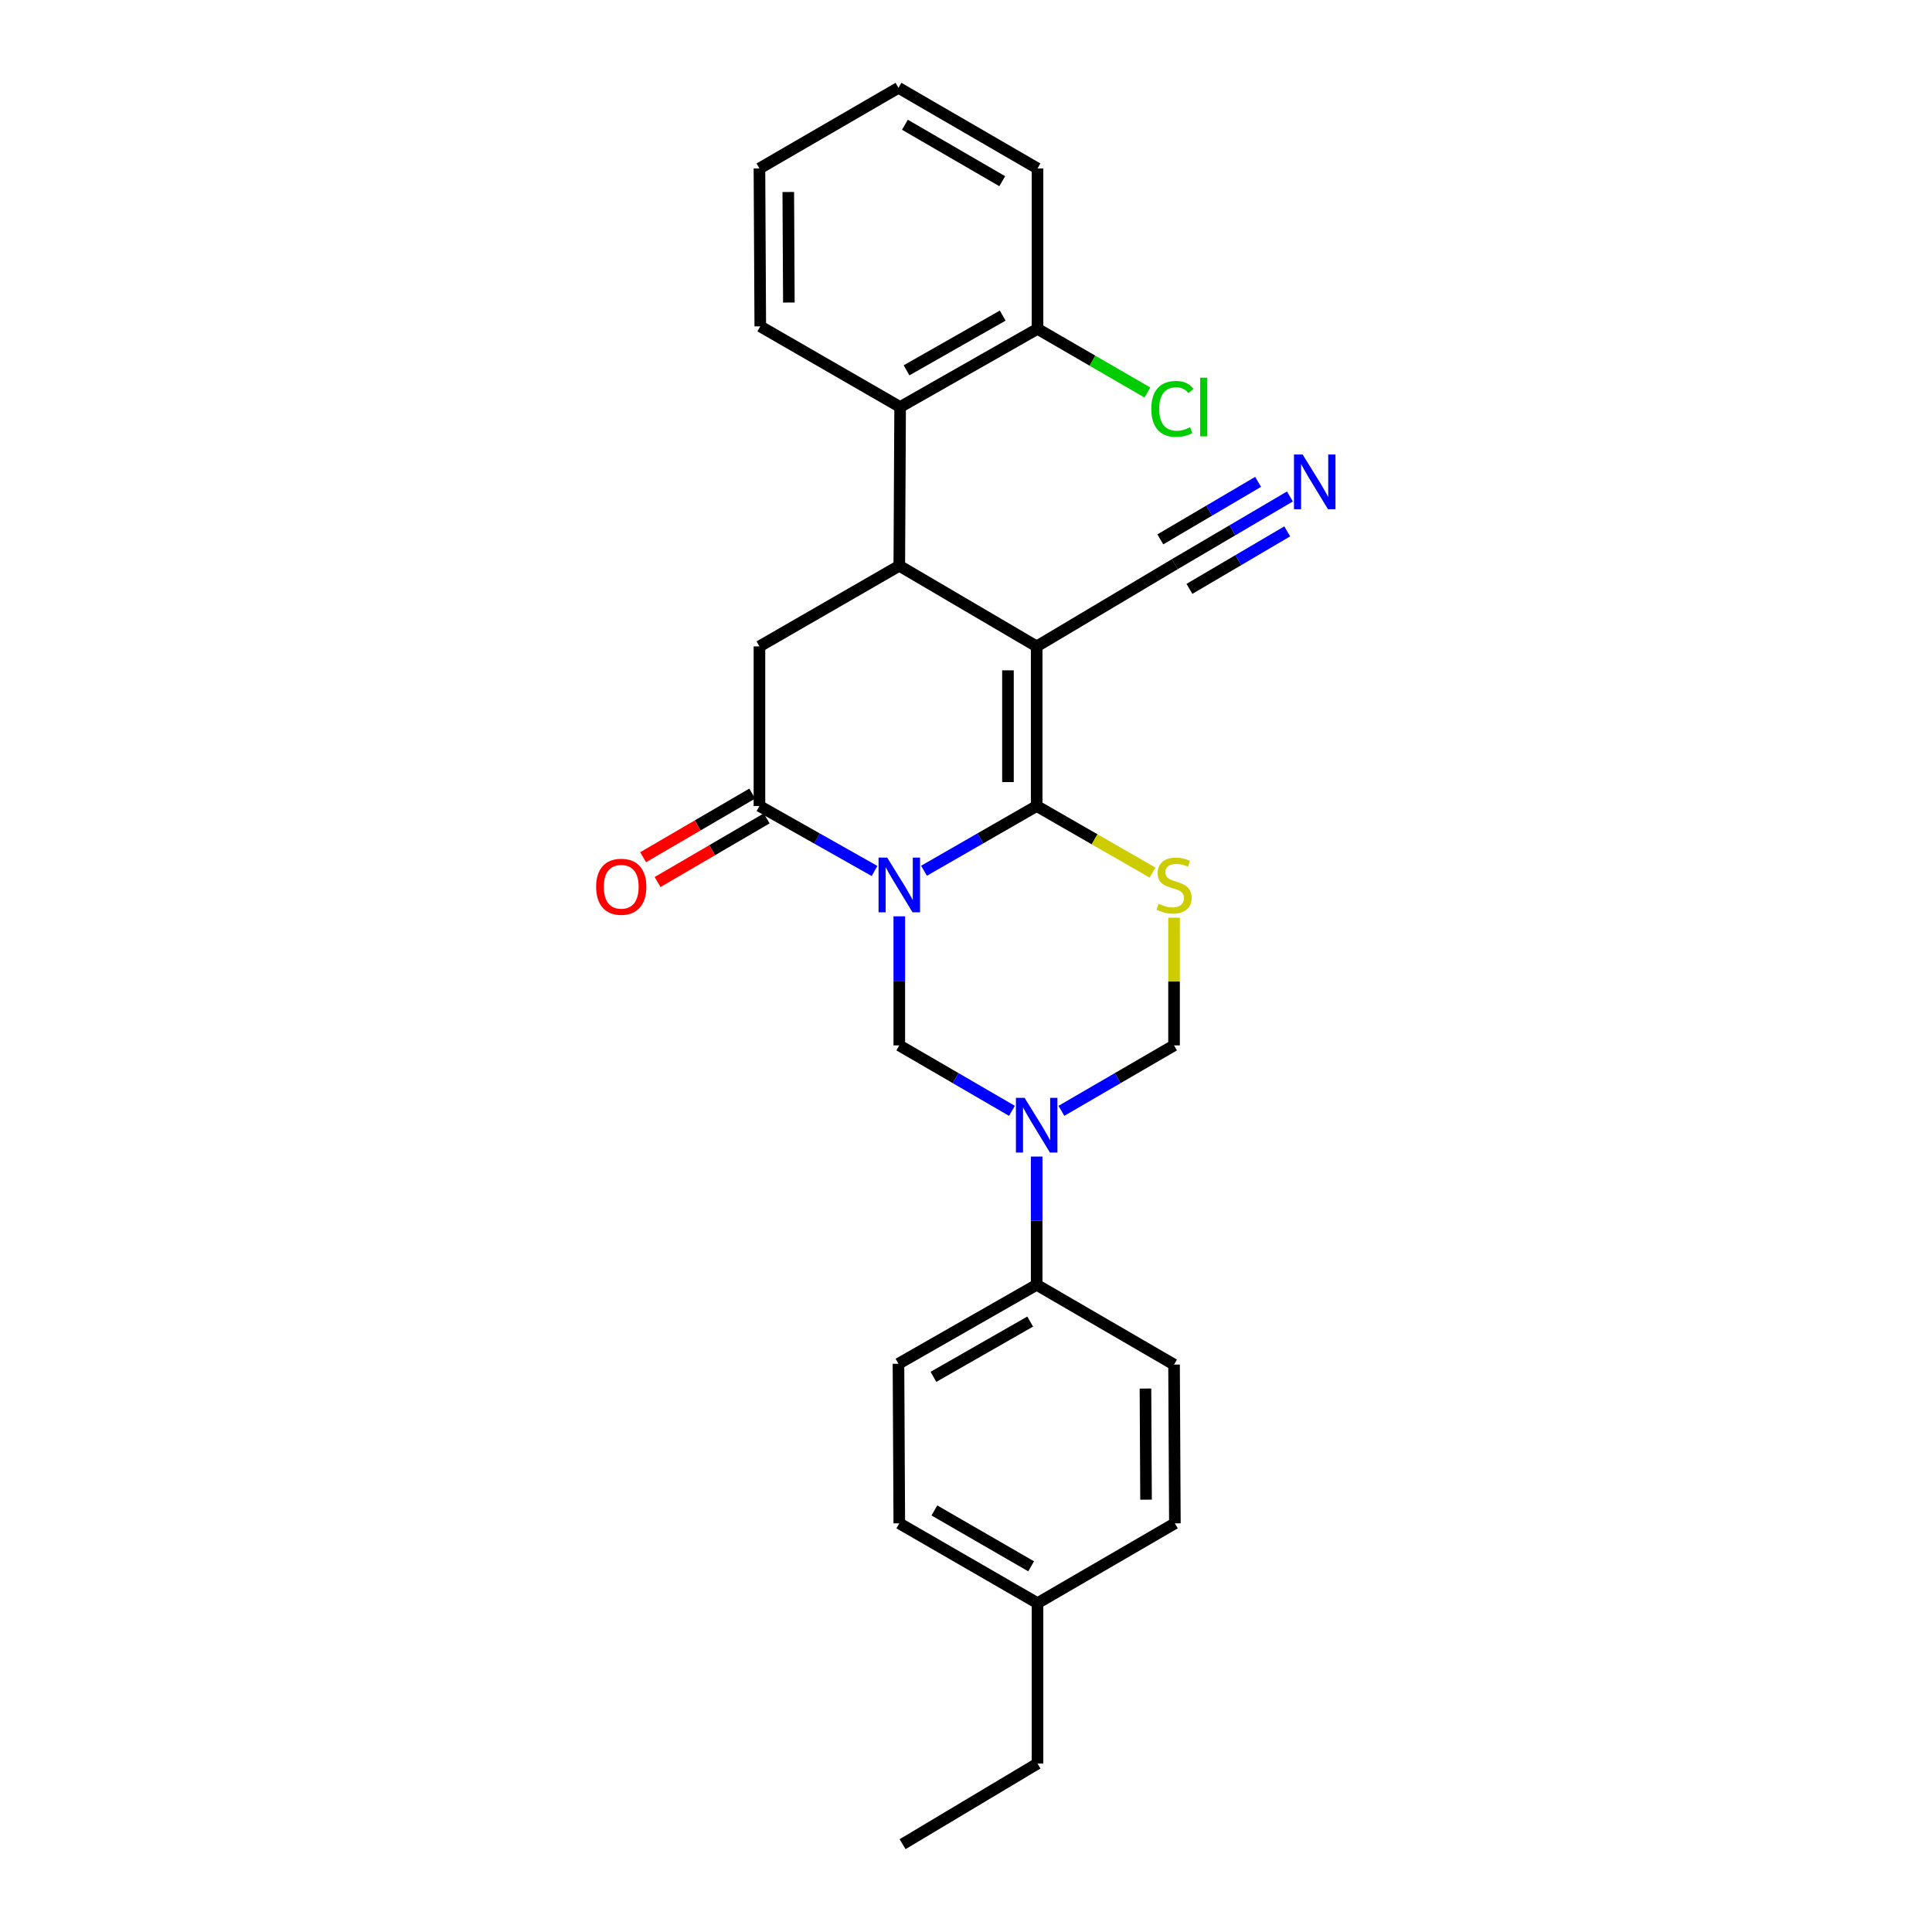 <?xml version='1.0' encoding='iso-8859-1'?>
<svg version='1.1' baseProfile='full'
              xmlns='http://www.w3.org/2000/svg'
                      xmlns:rdkit='http://www.rdkit.org/xml'
                      xmlns:xlink='http://www.w3.org/1999/xlink'
                  xml:space='preserve'
width='1000px' height='1000px' viewBox='0 0 1000 1000'>
<!-- END OF HEADER -->
<rect style='opacity:1.0;fill:#FFFFFF;stroke:none' width='1000' height='1000' x='0' y='0'> </rect>
<path class='bond-0' d='M 478.264,450.705 L 507.422,433.945' style='fill:none;fill-rule:evenodd;stroke:#0000FF;stroke-width:6px;stroke-linecap:butt;stroke-linejoin:miter;stroke-opacity:1' />
<path class='bond-0' d='M 507.422,433.945 L 536.58,417.186' style='fill:none;fill-rule:evenodd;stroke:#000000;stroke-width:6px;stroke-linecap:butt;stroke-linejoin:miter;stroke-opacity:1' />
<path class='bond-3' d='M 452.656,450.819 L 422.872,434.002' style='fill:none;fill-rule:evenodd;stroke:#0000FF;stroke-width:6px;stroke-linecap:butt;stroke-linejoin:miter;stroke-opacity:1' />
<path class='bond-3' d='M 422.872,434.002 L 393.088,417.186' style='fill:none;fill-rule:evenodd;stroke:#000000;stroke-width:6px;stroke-linecap:butt;stroke-linejoin:miter;stroke-opacity:1' />
<path class='bond-5' d='M 465.474,474.292 L 465.474,507.693' style='fill:none;fill-rule:evenodd;stroke:#0000FF;stroke-width:6px;stroke-linecap:butt;stroke-linejoin:miter;stroke-opacity:1' />
<path class='bond-5' d='M 465.474,507.693 L 465.474,541.093' style='fill:none;fill-rule:evenodd;stroke:#000000;stroke-width:6px;stroke-linecap:butt;stroke-linejoin:miter;stroke-opacity:1' />
<path class='bond-1' d='M 536.58,417.186 L 536.58,334.578' style='fill:none;fill-rule:evenodd;stroke:#000000;stroke-width:6px;stroke-linecap:butt;stroke-linejoin:miter;stroke-opacity:1' />
<path class='bond-1' d='M 521.718,404.795 L 521.718,346.969' style='fill:none;fill-rule:evenodd;stroke:#000000;stroke-width:6px;stroke-linecap:butt;stroke-linejoin:miter;stroke-opacity:1' />
<path class='bond-2' d='M 536.58,417.186 L 566.568,434.422' style='fill:none;fill-rule:evenodd;stroke:#000000;stroke-width:6px;stroke-linecap:butt;stroke-linejoin:miter;stroke-opacity:1' />
<path class='bond-2' d='M 566.568,434.422 L 596.556,451.659' style='fill:none;fill-rule:evenodd;stroke:#CCCC00;stroke-width:6px;stroke-linecap:butt;stroke-linejoin:miter;stroke-opacity:1' />
<path class='bond-9' d='M 536.58,334.578 L 608.116,291.99' style='fill:none;fill-rule:evenodd;stroke:#000000;stroke-width:6px;stroke-linecap:butt;stroke-linejoin:miter;stroke-opacity:1' />
<path class='bond-28' d='M 536.58,334.578 L 465.474,292.84' style='fill:none;fill-rule:evenodd;stroke:#000000;stroke-width:6px;stroke-linecap:butt;stroke-linejoin:miter;stroke-opacity:1' />
<path class='bond-27' d='M 607.687,475.012 L 607.687,508.053' style='fill:none;fill-rule:evenodd;stroke:#CCCC00;stroke-width:6px;stroke-linecap:butt;stroke-linejoin:miter;stroke-opacity:1' />
<path class='bond-27' d='M 607.687,508.053 L 607.687,541.093' style='fill:none;fill-rule:evenodd;stroke:#000000;stroke-width:6px;stroke-linecap:butt;stroke-linejoin:miter;stroke-opacity:1' />
<path class='bond-7' d='M 393.088,417.186 L 393.088,334.578' style='fill:none;fill-rule:evenodd;stroke:#000000;stroke-width:6px;stroke-linecap:butt;stroke-linejoin:miter;stroke-opacity:1' />
<path class='bond-13' d='M 389.344,410.767 L 361.112,427.232' style='fill:none;fill-rule:evenodd;stroke:#000000;stroke-width:6px;stroke-linecap:butt;stroke-linejoin:miter;stroke-opacity:1' />
<path class='bond-13' d='M 361.112,427.232 L 332.879,443.698' style='fill:none;fill-rule:evenodd;stroke:#FF0000;stroke-width:6px;stroke-linecap:butt;stroke-linejoin:miter;stroke-opacity:1' />
<path class='bond-13' d='M 396.832,423.605 L 368.599,440.071' style='fill:none;fill-rule:evenodd;stroke:#000000;stroke-width:6px;stroke-linecap:butt;stroke-linejoin:miter;stroke-opacity:1' />
<path class='bond-13' d='M 368.599,440.071 L 340.366,456.536' style='fill:none;fill-rule:evenodd;stroke:#FF0000;stroke-width:6px;stroke-linecap:butt;stroke-linejoin:miter;stroke-opacity:1' />
<path class='bond-4' d='M 465.474,292.84 L 393.088,334.578' style='fill:none;fill-rule:evenodd;stroke:#000000;stroke-width:6px;stroke-linecap:butt;stroke-linejoin:miter;stroke-opacity:1' />
<path class='bond-10' d='M 465.474,292.84 L 465.903,210.67' style='fill:none;fill-rule:evenodd;stroke:#000000;stroke-width:6px;stroke-linecap:butt;stroke-linejoin:miter;stroke-opacity:1' />
<path class='bond-6' d='M 465.474,541.093 L 494.629,558.031' style='fill:none;fill-rule:evenodd;stroke:#000000;stroke-width:6px;stroke-linecap:butt;stroke-linejoin:miter;stroke-opacity:1' />
<path class='bond-6' d='M 494.629,558.031 L 523.785,574.968' style='fill:none;fill-rule:evenodd;stroke:#0000FF;stroke-width:6px;stroke-linecap:butt;stroke-linejoin:miter;stroke-opacity:1' />
<path class='bond-8' d='M 549.376,574.968 L 578.532,558.031' style='fill:none;fill-rule:evenodd;stroke:#0000FF;stroke-width:6px;stroke-linecap:butt;stroke-linejoin:miter;stroke-opacity:1' />
<path class='bond-8' d='M 578.532,558.031 L 607.687,541.093' style='fill:none;fill-rule:evenodd;stroke:#000000;stroke-width:6px;stroke-linecap:butt;stroke-linejoin:miter;stroke-opacity:1' />
<path class='bond-12' d='M 536.58,598.626 L 536.58,631.814' style='fill:none;fill-rule:evenodd;stroke:#0000FF;stroke-width:6px;stroke-linecap:butt;stroke-linejoin:miter;stroke-opacity:1' />
<path class='bond-12' d='M 536.58,631.814 L 536.58,665.001' style='fill:none;fill-rule:evenodd;stroke:#000000;stroke-width:6px;stroke-linecap:butt;stroke-linejoin:miter;stroke-opacity:1' />
<path class='bond-11' d='M 608.116,291.99 L 637.889,274.48' style='fill:none;fill-rule:evenodd;stroke:#000000;stroke-width:6px;stroke-linecap:butt;stroke-linejoin:miter;stroke-opacity:1' />
<path class='bond-11' d='M 637.889,274.48 L 667.663,256.97' style='fill:none;fill-rule:evenodd;stroke:#0000FF;stroke-width:6px;stroke-linecap:butt;stroke-linejoin:miter;stroke-opacity:1' />
<path class='bond-11' d='M 615.65,304.801 L 640.958,289.917' style='fill:none;fill-rule:evenodd;stroke:#000000;stroke-width:6px;stroke-linecap:butt;stroke-linejoin:miter;stroke-opacity:1' />
<path class='bond-11' d='M 640.958,289.917 L 666.265,275.034' style='fill:none;fill-rule:evenodd;stroke:#0000FF;stroke-width:6px;stroke-linecap:butt;stroke-linejoin:miter;stroke-opacity:1' />
<path class='bond-11' d='M 600.582,279.179 L 625.889,264.296' style='fill:none;fill-rule:evenodd;stroke:#000000;stroke-width:6px;stroke-linecap:butt;stroke-linejoin:miter;stroke-opacity:1' />
<path class='bond-11' d='M 625.889,264.296 L 651.197,249.412' style='fill:none;fill-rule:evenodd;stroke:#0000FF;stroke-width:6px;stroke-linecap:butt;stroke-linejoin:miter;stroke-opacity:1' />
<path class='bond-14' d='M 465.903,210.67 L 537.01,170.213' style='fill:none;fill-rule:evenodd;stroke:#000000;stroke-width:6px;stroke-linecap:butt;stroke-linejoin:miter;stroke-opacity:1' />
<path class='bond-14' d='M 469.22,191.684 L 518.994,163.364' style='fill:none;fill-rule:evenodd;stroke:#000000;stroke-width:6px;stroke-linecap:butt;stroke-linejoin:miter;stroke-opacity:1' />
<path class='bond-21' d='M 465.903,210.67 L 393.517,168.933' style='fill:none;fill-rule:evenodd;stroke:#000000;stroke-width:6px;stroke-linecap:butt;stroke-linejoin:miter;stroke-opacity:1' />
<path class='bond-15' d='M 536.58,665.001 L 465.045,705.88' style='fill:none;fill-rule:evenodd;stroke:#000000;stroke-width:6px;stroke-linecap:butt;stroke-linejoin:miter;stroke-opacity:1' />
<path class='bond-15' d='M 533.224,684.037 L 483.149,712.652' style='fill:none;fill-rule:evenodd;stroke:#000000;stroke-width:6px;stroke-linecap:butt;stroke-linejoin:miter;stroke-opacity:1' />
<path class='bond-16' d='M 536.58,665.001 L 607.687,706.309' style='fill:none;fill-rule:evenodd;stroke:#000000;stroke-width:6px;stroke-linecap:butt;stroke-linejoin:miter;stroke-opacity:1' />
<path class='bond-17' d='M 537.01,170.213 L 565.454,186.693' style='fill:none;fill-rule:evenodd;stroke:#000000;stroke-width:6px;stroke-linecap:butt;stroke-linejoin:miter;stroke-opacity:1' />
<path class='bond-17' d='M 565.454,186.693 L 593.899,203.174' style='fill:none;fill-rule:evenodd;stroke:#00CC00;stroke-width:6px;stroke-linecap:butt;stroke-linejoin:miter;stroke-opacity:1' />
<path class='bond-22' d='M 537.01,170.213 L 537.01,87.192' style='fill:none;fill-rule:evenodd;stroke:#000000;stroke-width:6px;stroke-linecap:butt;stroke-linejoin:miter;stroke-opacity:1' />
<path class='bond-19' d='M 465.045,705.88 L 465.474,788.479' style='fill:none;fill-rule:evenodd;stroke:#000000;stroke-width:6px;stroke-linecap:butt;stroke-linejoin:miter;stroke-opacity:1' />
<path class='bond-18' d='M 607.687,706.309 L 608.116,788.479' style='fill:none;fill-rule:evenodd;stroke:#000000;stroke-width:6px;stroke-linecap:butt;stroke-linejoin:miter;stroke-opacity:1' />
<path class='bond-18' d='M 592.889,718.712 L 593.19,776.231' style='fill:none;fill-rule:evenodd;stroke:#000000;stroke-width:6px;stroke-linecap:butt;stroke-linejoin:miter;stroke-opacity:1' />
<path class='bond-20' d='M 608.116,788.479 L 537.01,829.787' style='fill:none;fill-rule:evenodd;stroke:#000000;stroke-width:6px;stroke-linecap:butt;stroke-linejoin:miter;stroke-opacity:1' />
<path class='bond-29' d='M 465.474,788.479 L 537.01,829.787' style='fill:none;fill-rule:evenodd;stroke:#000000;stroke-width:6px;stroke-linecap:butt;stroke-linejoin:miter;stroke-opacity:1' />
<path class='bond-29' d='M 483.636,781.805 L 533.711,810.721' style='fill:none;fill-rule:evenodd;stroke:#000000;stroke-width:6px;stroke-linecap:butt;stroke-linejoin:miter;stroke-opacity:1' />
<path class='bond-23' d='M 537.01,829.787 L 537.01,912.808' style='fill:none;fill-rule:evenodd;stroke:#000000;stroke-width:6px;stroke-linecap:butt;stroke-linejoin:miter;stroke-opacity:1' />
<path class='bond-24' d='M 393.517,168.933 L 393.088,87.192' style='fill:none;fill-rule:evenodd;stroke:#000000;stroke-width:6px;stroke-linecap:butt;stroke-linejoin:miter;stroke-opacity:1' />
<path class='bond-24' d='M 408.315,156.594 L 408.014,99.375' style='fill:none;fill-rule:evenodd;stroke:#000000;stroke-width:6px;stroke-linecap:butt;stroke-linejoin:miter;stroke-opacity:1' />
<path class='bond-30' d='M 537.01,87.192 L 465.045,45.455' style='fill:none;fill-rule:evenodd;stroke:#000000;stroke-width:6px;stroke-linecap:butt;stroke-linejoin:miter;stroke-opacity:1' />
<path class='bond-30' d='M 518.759,93.788 L 468.383,64.571' style='fill:none;fill-rule:evenodd;stroke:#000000;stroke-width:6px;stroke-linecap:butt;stroke-linejoin:miter;stroke-opacity:1' />
<path class='bond-25' d='M 537.01,912.808 L 467.175,954.545' style='fill:none;fill-rule:evenodd;stroke:#000000;stroke-width:6px;stroke-linecap:butt;stroke-linejoin:miter;stroke-opacity:1' />
<path class='bond-26' d='M 393.088,87.192 L 465.045,45.455' style='fill:none;fill-rule:evenodd;stroke:#000000;stroke-width:6px;stroke-linecap:butt;stroke-linejoin:miter;stroke-opacity:1' />
<path  class='atom-0' d='M 459.214 443.896
L 468.494 458.896
Q 469.414 460.376, 470.894 463.056
Q 472.374 465.736, 472.454 465.896
L 472.454 443.896
L 476.214 443.896
L 476.214 472.216
L 472.334 472.216
L 462.374 455.816
Q 461.214 453.896, 459.974 451.696
Q 458.774 449.496, 458.414 448.816
L 458.414 472.216
L 454.734 472.216
L 454.734 443.896
L 459.214 443.896
' fill='#0000FF'/>
<path  class='atom-3' d='M 599.687 467.776
Q 600.007 467.896, 601.327 468.456
Q 602.647 469.016, 604.087 469.376
Q 605.567 469.696, 607.007 469.696
Q 609.687 469.696, 611.247 468.416
Q 612.807 467.096, 612.807 464.816
Q 612.807 463.256, 612.007 462.296
Q 611.247 461.336, 610.047 460.816
Q 608.847 460.296, 606.847 459.696
Q 604.327 458.936, 602.807 458.216
Q 601.327 457.496, 600.247 455.976
Q 599.207 454.456, 599.207 451.896
Q 599.207 448.336, 601.607 446.136
Q 604.047 443.936, 608.847 443.936
Q 612.127 443.936, 615.847 445.496
L 614.927 448.576
Q 611.527 447.176, 608.967 447.176
Q 606.207 447.176, 604.687 448.336
Q 603.167 449.456, 603.207 451.416
Q 603.207 452.936, 603.967 453.856
Q 604.767 454.776, 605.887 455.296
Q 607.047 455.816, 608.967 456.416
Q 611.527 457.216, 613.047 458.016
Q 614.567 458.816, 615.647 460.456
Q 616.767 462.056, 616.767 464.816
Q 616.767 468.736, 614.127 470.856
Q 611.527 472.936, 607.167 472.936
Q 604.647 472.936, 602.727 472.376
Q 600.847 471.856, 598.607 470.936
L 599.687 467.776
' fill='#CCCC00'/>
<path  class='atom-7' d='M 530.32 568.241
L 539.6 583.241
Q 540.52 584.721, 542 587.401
Q 543.48 590.081, 543.56 590.241
L 543.56 568.241
L 547.32 568.241
L 547.32 596.561
L 543.44 596.561
L 533.48 580.161
Q 532.32 578.241, 531.08 576.041
Q 529.88 573.841, 529.52 573.161
L 529.52 596.561
L 525.84 596.561
L 525.84 568.241
L 530.32 568.241
' fill='#0000FF'/>
<path  class='atom-12' d='M 674.242 235.259
L 683.522 250.259
Q 684.442 251.739, 685.922 254.419
Q 687.402 257.099, 687.482 257.259
L 687.482 235.259
L 691.242 235.259
L 691.242 263.579
L 687.362 263.579
L 677.402 247.179
Q 676.242 245.259, 675.002 243.059
Q 673.802 240.859, 673.442 240.179
L 673.442 263.579
L 669.762 263.579
L 669.762 235.259
L 674.242 235.259
' fill='#0000FF'/>
<path  class='atom-14' d='M 308.552 458.987
Q 308.552 452.187, 311.912 448.387
Q 315.272 444.587, 321.552 444.587
Q 327.832 444.587, 331.192 448.387
Q 334.552 452.187, 334.552 458.987
Q 334.552 465.867, 331.152 469.787
Q 327.752 473.667, 321.552 473.667
Q 315.312 473.667, 311.912 469.787
Q 308.552 465.907, 308.552 458.987
M 321.552 470.467
Q 325.872 470.467, 328.192 467.587
Q 330.552 464.667, 330.552 458.987
Q 330.552 453.427, 328.192 450.627
Q 325.872 447.787, 321.552 447.787
Q 317.232 447.787, 314.872 450.587
Q 312.552 453.387, 312.552 458.987
Q 312.552 464.707, 314.872 467.587
Q 317.232 470.467, 321.552 470.467
' fill='#FF0000'/>
<path  class='atom-18' d='M 595.916 211.65
Q 595.916 204.61, 599.196 200.93
Q 602.516 197.21, 608.796 197.21
Q 614.636 197.21, 617.756 201.33
L 615.116 203.49
Q 612.836 200.49, 608.796 200.49
Q 604.516 200.49, 602.236 203.37
Q 599.996 206.21, 599.996 211.65
Q 599.996 217.25, 602.316 220.13
Q 604.676 223.01, 609.236 223.01
Q 612.356 223.01, 615.996 221.13
L 617.116 224.13
Q 615.636 225.09, 613.396 225.65
Q 611.156 226.21, 608.676 226.21
Q 602.516 226.21, 599.196 222.45
Q 595.916 218.69, 595.916 211.65
' fill='#00CC00'/>
<path  class='atom-18' d='M 621.196 195.49
L 624.876 195.49
L 624.876 225.85
L 621.196 225.85
L 621.196 195.49
' fill='#00CC00'/>
</svg>
